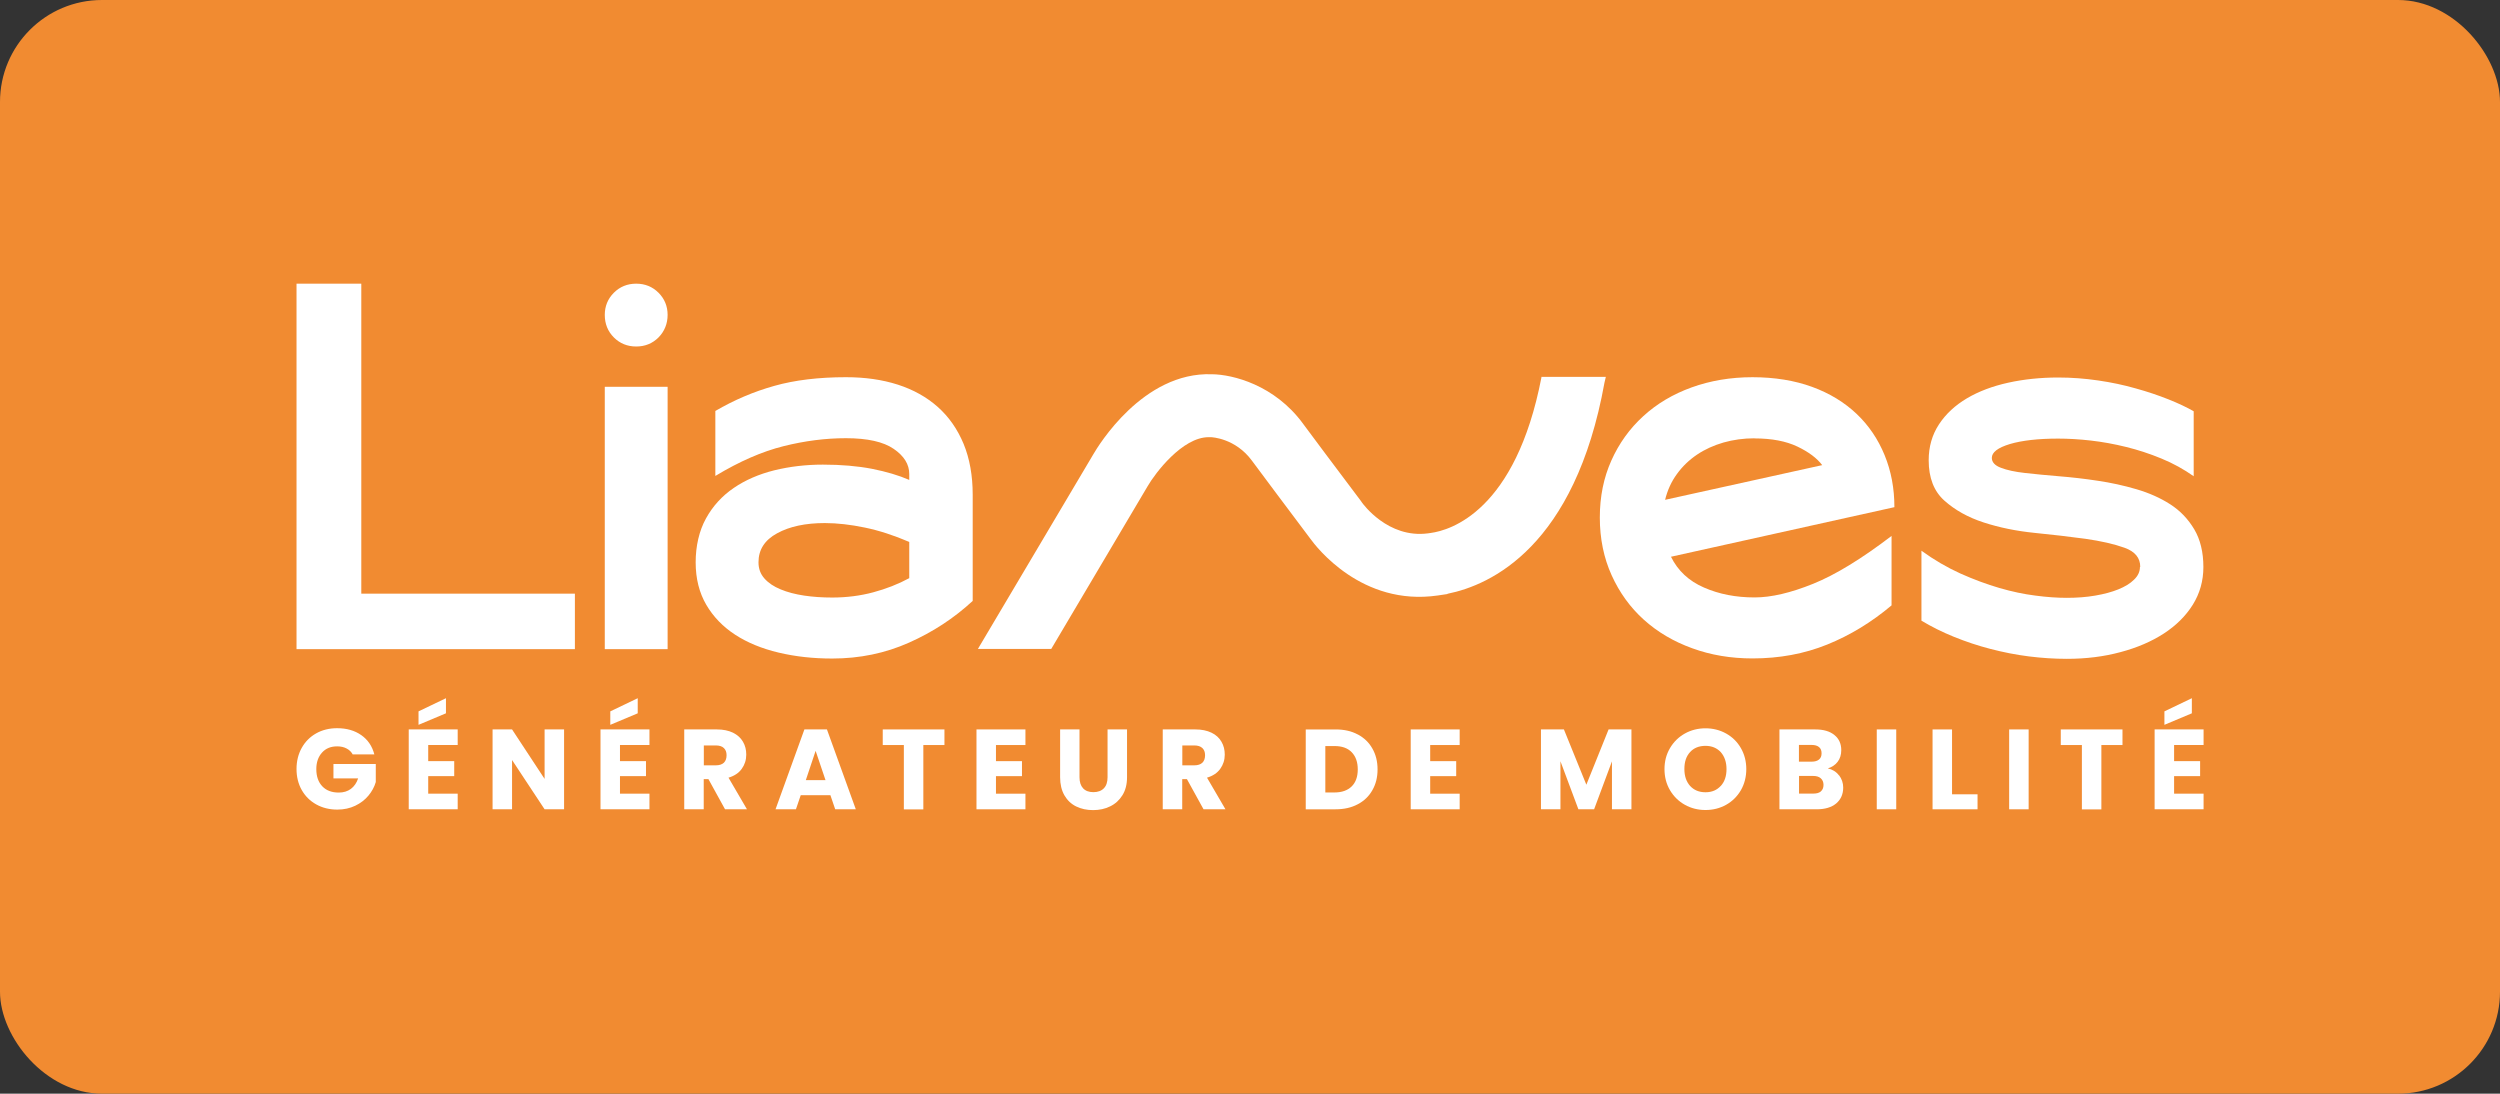 <?xml version="1.0" encoding="UTF-8"?>
<svg xmlns="http://www.w3.org/2000/svg" id="Calque_1" data-name="Calque 1" viewBox="0 0 245.09 107.22">
  <rect x="0" y="0" width="245.09" height="107.22" fill="#333333" stroke="none"/>
  <defs>
    <style>
      .cls-1 {
        fill: #fff;
      }

      .cls-1, .cls-2 {
        stroke-width: 0px;
      }

      .cls-2 {
        fill: #f18b31;
      }
    </style>
  </defs>
  <rect class="cls-2" width="245.09" height="107.22" rx="10" ry="10"></rect>
  <g>
    <path class="cls-1" d="M56.36,63.64h-27.29V27.81h6.35v30.39h20.94v5.45Z"></path>
    <path class="cls-1" d="M59.29,37.92h6.16v25.72h-6.16v-25.72Z"></path>
    <path class="cls-1" d="M59.29,30.87c0-.85.3-1.58.89-2.17.59-.59,1.32-.89,2.19-.89s1.6.3,2.19.89c.59.59.89,1.32.89,2.17s-.3,1.61-.89,2.21c-.59.59-1.32.89-2.19.89s-1.6-.3-2.19-.89c-.59-.59-.89-1.33-.89-2.21Z"></path>
    <path class="cls-1" d="M95.35,58.92c-1.83,1.69-3.91,3.05-6.23,4.08-2.33,1.04-4.84,1.56-7.53,1.56-1.86,0-3.61-.19-5.25-.58-1.64-.39-3.06-.97-4.26-1.75-1.2-.78-2.15-1.76-2.84-2.94-.69-1.18-1.04-2.57-1.04-4.16s.34-3.09,1.01-4.3c.67-1.22,1.58-2.21,2.72-2.99,1.14-.78,2.46-1.35,3.97-1.73,1.51-.37,3.1-.56,4.77-.56,1.8,0,3.4.14,4.81.41,1.41.28,2.63.64,3.66,1.09v-.58c0-.94-.5-1.76-1.52-2.46-1.01-.7-2.58-1.05-4.69-1.05-1.99,0-4.03.26-6.11.78-2.09.52-4.32,1.49-6.69,2.92v-6.37c1.83-1.07,3.75-1.89,5.78-2.46,2.02-.57,4.36-.85,7.03-.85,1.86,0,3.55.24,5.08.73,1.52.49,2.83,1.22,3.92,2.19,1.09.97,1.93,2.18,2.53,3.62.59,1.44.89,3.1.89,4.98v10.4ZM74.36,55.13c0,.62.19,1.14.58,1.58.39.44.91.79,1.59,1.07.67.28,1.44.48,2.31.61.87.13,1.78.19,2.74.19,1.41,0,2.75-.17,4.02-.51,1.27-.34,2.45-.8,3.54-1.39v-3.55c-1.51-.65-2.96-1.12-4.36-1.41-1.4-.29-2.7-.44-3.92-.44-1.89,0-3.45.33-4.67,1-1.22.66-1.83,1.61-1.83,2.84Z"></path>
    <path class="cls-1" d="M163.82,54.59c.67,1.36,1.75,2.37,3.23,3.01,1.48.65,3.13.97,4.96.97,1.64,0,3.55-.45,5.75-1.34,2.2-.89,4.76-2.46,7.68-4.69v6.81c-1.96,1.65-4.06,2.93-6.31,3.84-2.25.91-4.69,1.36-7.32,1.36-2.12,0-4.09-.33-5.92-1-1.83-.66-3.41-1.6-4.74-2.8-1.33-1.2-2.38-2.65-3.15-4.35-.77-1.7-1.16-3.59-1.16-5.66s.38-3.91,1.13-5.59c.75-1.68,1.8-3.14,3.13-4.35,1.33-1.22,2.91-2.16,4.74-2.82,1.83-.66,3.82-1,5.97-1s4.13.32,5.85.95c1.72.63,3.17,1.52,4.36,2.65,1.19,1.13,2.1,2.48,2.74,4.04.64,1.56.96,3.26.96,5.1l-21.9,4.86ZM172,42.97c-1.06,0-2.07.14-3.03.41-.96.28-1.83.67-2.6,1.19-.77.52-1.43,1.15-1.97,1.9-.55.75-.93,1.59-1.16,2.53l15.4-3.4c-.51-.68-1.32-1.29-2.43-1.82-1.11-.53-2.51-.8-4.21-.8Z"></path>
    <path class="cls-1" d="M209.82,55.57c0-.88-.51-1.5-1.54-1.87-1.03-.37-2.31-.66-3.85-.88-1.54-.21-3.2-.4-4.98-.58-1.78-.18-3.44-.52-4.98-1.02-1.54-.5-2.82-1.22-3.85-2.14-1.03-.92-1.54-2.24-1.54-3.96,0-1.33.34-2.5,1.01-3.52s1.59-1.87,2.74-2.55,2.5-1.19,4.04-1.53c1.54-.34,3.18-.51,4.91-.51,1.32,0,2.62.1,3.92.29s2.53.45,3.68.78c1.16.32,2.22.68,3.2,1.07.98.39,1.8.78,2.48,1.17v6.37c-.96-.68-2.01-1.26-3.15-1.73-1.14-.47-2.29-.85-3.47-1.14-1.17-.29-2.33-.5-3.47-.63-1.14-.13-2.21-.19-3.2-.19-1.96,0-3.53.18-4.72.53-1.19.36-1.78.81-1.78,1.36,0,.42.3.75.89.97.59.23,1.38.4,2.36.51.98.11,2.09.22,3.32.32,1.24.1,2.5.24,3.8.44,1.3.19,2.57.47,3.8.83,1.23.36,2.34.85,3.32,1.48.98.63,1.76,1.45,2.36,2.46.59,1,.89,2.24.89,3.69,0,1.36-.35,2.59-1.04,3.7-.69,1.1-1.64,2.04-2.84,2.82-1.2.78-2.62,1.39-4.24,1.82-1.62.44-3.38.66-5.27.66-1.22,0-2.46-.08-3.73-.24-1.27-.16-2.52-.41-3.75-.73-1.24-.32-2.43-.72-3.59-1.19-1.16-.47-2.21-1-3.18-1.58v-6.86c1.25.91,2.53,1.65,3.83,2.24,1.3.58,2.57,1.05,3.8,1.41,1.24.36,2.41.61,3.54.75,1.12.15,2.15.22,3.08.22.99,0,1.93-.07,2.79-.22.87-.15,1.62-.35,2.26-.61.64-.26,1.16-.57,1.54-.95.39-.37.58-.79.58-1.24Z"></path>
    <g>
      <path class="cls-1" d="M34.59,73.98c-.14-.26-.34-.46-.61-.6-.26-.14-.57-.21-.93-.21-.62,0-1.11.2-1.48.61-.37.41-.56.95-.56,1.62,0,.72.2,1.28.59,1.69s.93.61,1.61.61c.47,0,.86-.12,1.19-.36.32-.24.56-.58.71-1.03h-2.42v-1.41h4.15v1.77c-.14.48-.38.92-.72,1.33-.34.41-.77.74-1.29.99s-1.11.38-1.76.38c-.77,0-1.46-.17-2.07-.51s-1.08-.81-1.42-1.41c-.34-.6-.51-1.29-.51-2.06s.17-1.46.51-2.07c.34-.61.81-1.08,1.41-1.42.6-.34,1.29-.51,2.06-.51.94,0,1.73.23,2.37.68.64.45,1.07,1.08,1.28,1.89h-2.11Z"></path>
      <path class="cls-1" d="M41.98,73.03v1.59h2.55v1.47h-2.55v1.72h2.89v1.53h-4.8v-7.83h4.8v1.53h-2.89ZM43.72,69.93l-2.69,1.13v-1.32l2.69-1.29v1.48Z"></path>
      <path class="cls-1" d="M55.3,79.34h-1.91l-3.19-4.83v4.83h-1.91v-7.83h1.91l3.19,4.85v-4.85h1.91v7.83Z"></path>
      <path class="cls-1" d="M60.78,73.03v1.59h2.55v1.47h-2.55v1.72h2.89v1.53h-4.8v-7.83h4.8v1.53h-2.89ZM62.52,69.93l-2.69,1.13v-1.32l2.69-1.29v1.48Z"></path>
      <path class="cls-1" d="M71.08,79.34l-1.63-2.96h-.46v2.96h-1.91v-7.83h3.2c.62,0,1.14.11,1.58.32.44.22.76.51.98.89.22.38.32.79.32,1.26,0,.52-.15.99-.44,1.39-.29.41-.73.7-1.3.87l1.81,3.1h-2.15ZM69,75.03h1.18c.35,0,.61-.09.79-.26.17-.17.26-.41.26-.73s-.09-.53-.26-.7c-.17-.17-.44-.26-.79-.26h-1.18v1.94Z"></path>
      <path class="cls-1" d="M81.42,77.96h-2.92l-.47,1.38h-2l2.83-7.83h2.21l2.83,7.83h-2.02l-.47-1.38ZM80.93,76.48l-.97-2.87-.96,2.87h1.93Z"></path>
      <path class="cls-1" d="M92.59,71.51v1.53h-2.07v6.31h-1.91v-6.31h-2.07v-1.53h6.06Z"></path>
      <path class="cls-1" d="M97.64,73.03v1.59h2.55v1.47h-2.55v1.72h2.89v1.53h-4.8v-7.83h4.8v1.53h-2.89Z"></path>
      <path class="cls-1" d="M105.83,71.51v4.69c0,.47.12.83.35,1.08.23.25.57.38,1.01.38s.79-.13,1.03-.38c.24-.25.36-.61.36-1.08v-4.69h1.91v4.68c0,.7-.15,1.29-.45,1.77-.3.48-.7.85-1.2,1.09-.5.25-1.06.37-1.68.37s-1.17-.12-1.66-.36c-.49-.24-.87-.61-1.15-1.09-.28-.49-.42-1.08-.42-1.78v-4.68h1.91Z"></path>
      <path class="cls-1" d="M117.99,79.34l-1.63-2.96h-.46v2.96h-1.91v-7.83h3.2c.62,0,1.14.11,1.58.32s.76.51.98.89c.22.38.32.79.32,1.26,0,.52-.15.99-.44,1.39-.29.41-.73.7-1.3.87l1.81,3.1h-2.15ZM115.91,75.03h1.18c.35,0,.61-.09.79-.26.17-.17.26-.41.26-.73s-.09-.53-.26-.7c-.18-.17-.44-.26-.79-.26h-1.18v1.94Z"></path>
      <path class="cls-1" d="M133.11,72c.62.33,1.1.79,1.43,1.38.34.59.51,1.27.51,2.05s-.17,1.45-.51,2.04c-.34.6-.82,1.06-1.44,1.38-.62.33-1.34.49-2.16.49h-2.93v-7.83h2.93c.83,0,1.55.16,2.16.49ZM132.51,77.1c.4-.39.6-.95.6-1.67s-.2-1.28-.6-1.69-.96-.6-1.68-.6h-.9v4.55h.9c.72,0,1.28-.2,1.68-.59Z"></path>
      <path class="cls-1" d="M140.21,73.03v1.59h2.55v1.47h-2.55v1.72h2.89v1.53h-4.8v-7.83h4.8v1.53h-2.89Z"></path>
      <path class="cls-1" d="M159.94,71.51v7.83h-1.91v-4.7l-1.75,4.7h-1.54l-1.76-4.71v4.71h-1.91v-7.83h2.25l2.2,5.42,2.18-5.42h2.24Z"></path>
      <path class="cls-1" d="M165.18,78.9c-.61-.34-1.1-.82-1.46-1.43-.36-.61-.54-1.3-.54-2.07s.18-1.45.54-2.06c.36-.61.85-1.09,1.46-1.43.61-.34,1.29-.51,2.02-.51s1.41.17,2.02.51c.61.34,1.1.82,1.45,1.43.35.61.53,1.3.53,2.06s-.18,1.46-.53,2.07c-.36.61-.84,1.09-1.45,1.43-.61.34-1.28.51-2.02.51s-1.41-.17-2.02-.51ZM168.7,77.05c.38-.42.56-.97.56-1.65s-.19-1.24-.56-1.66c-.38-.41-.88-.62-1.5-.62s-1.14.2-1.51.61c-.38.41-.56.96-.56,1.66s.19,1.24.56,1.66c.38.41.88.62,1.51.62s1.12-.21,1.5-.63Z"></path>
      <path class="cls-1" d="M180.29,76c.27.35.41.76.41,1.21,0,.65-.23,1.17-.69,1.56-.46.38-1.1.57-1.91.57h-3.65v-7.83h3.52c.8,0,1.42.18,1.87.55.45.36.67.86.67,1.48,0,.46-.12.84-.36,1.15-.24.31-.56.52-.96.64.45.1.82.32,1.09.68ZM176.36,74.67h1.25c.31,0,.55-.07.72-.21.17-.14.25-.34.25-.61s-.08-.47-.25-.61c-.17-.14-.41-.21-.72-.21h-1.25v1.64ZM178.51,77.58c.17-.14.26-.36.26-.63s-.09-.49-.27-.65c-.18-.16-.43-.23-.75-.23h-1.38v1.73h1.41c.32,0,.57-.07.74-.22Z"></path>
      <path class="cls-1" d="M185.9,71.51v7.83h-1.91v-7.83h1.91Z"></path>
      <path class="cls-1" d="M191.37,77.87h2.5v1.47h-4.41v-7.83h1.91v6.36Z"></path>
      <path class="cls-1" d="M198.88,71.51v7.83h-1.91v-7.83h1.91Z"></path>
      <path class="cls-1" d="M208.08,71.51v1.53h-2.07v6.31h-1.91v-6.31h-2.07v-1.53h6.06Z"></path>
      <path class="cls-1" d="M213.14,73.03v1.59h2.55v1.47h-2.55v1.72h2.89v1.53h-4.8v-7.83h4.8v1.53h-2.89ZM214.88,69.93l-2.69,1.13v-1.32l2.69-1.29v1.48Z"></path>
    </g>
    <path class="cls-1" d="M151.12,36.98c-2.53,13.13-8.93,15.01-10.86,15.27-.07.01-.17.02-.28.04-3.92.51-6.38-2.91-6.47-3.04l-.08-.12c-2.04-2.71-5.38-7.16-5.64-7.53l-.05-.07c-2.78-3.79-6.88-4.82-8.93-4.84-6.77-.25-11.16,7.05-11.62,7.84l-11.32,19.09h7.19l9.46-15.97c.73-1.26,3.39-4.79,5.97-4.79.04,0,.08,0,.12,0h.09c.1,0,2.42.1,4.04,2.31.52.72,4.12,5.51,5.71,7.63.58.81,5.05,6.66,12.5,5.58l.94-.14.03-.03c4.22-.85,12.48-4.61,15.38-20.71l.13-.55h-6.33Z"></path>
  </g>
</svg>
